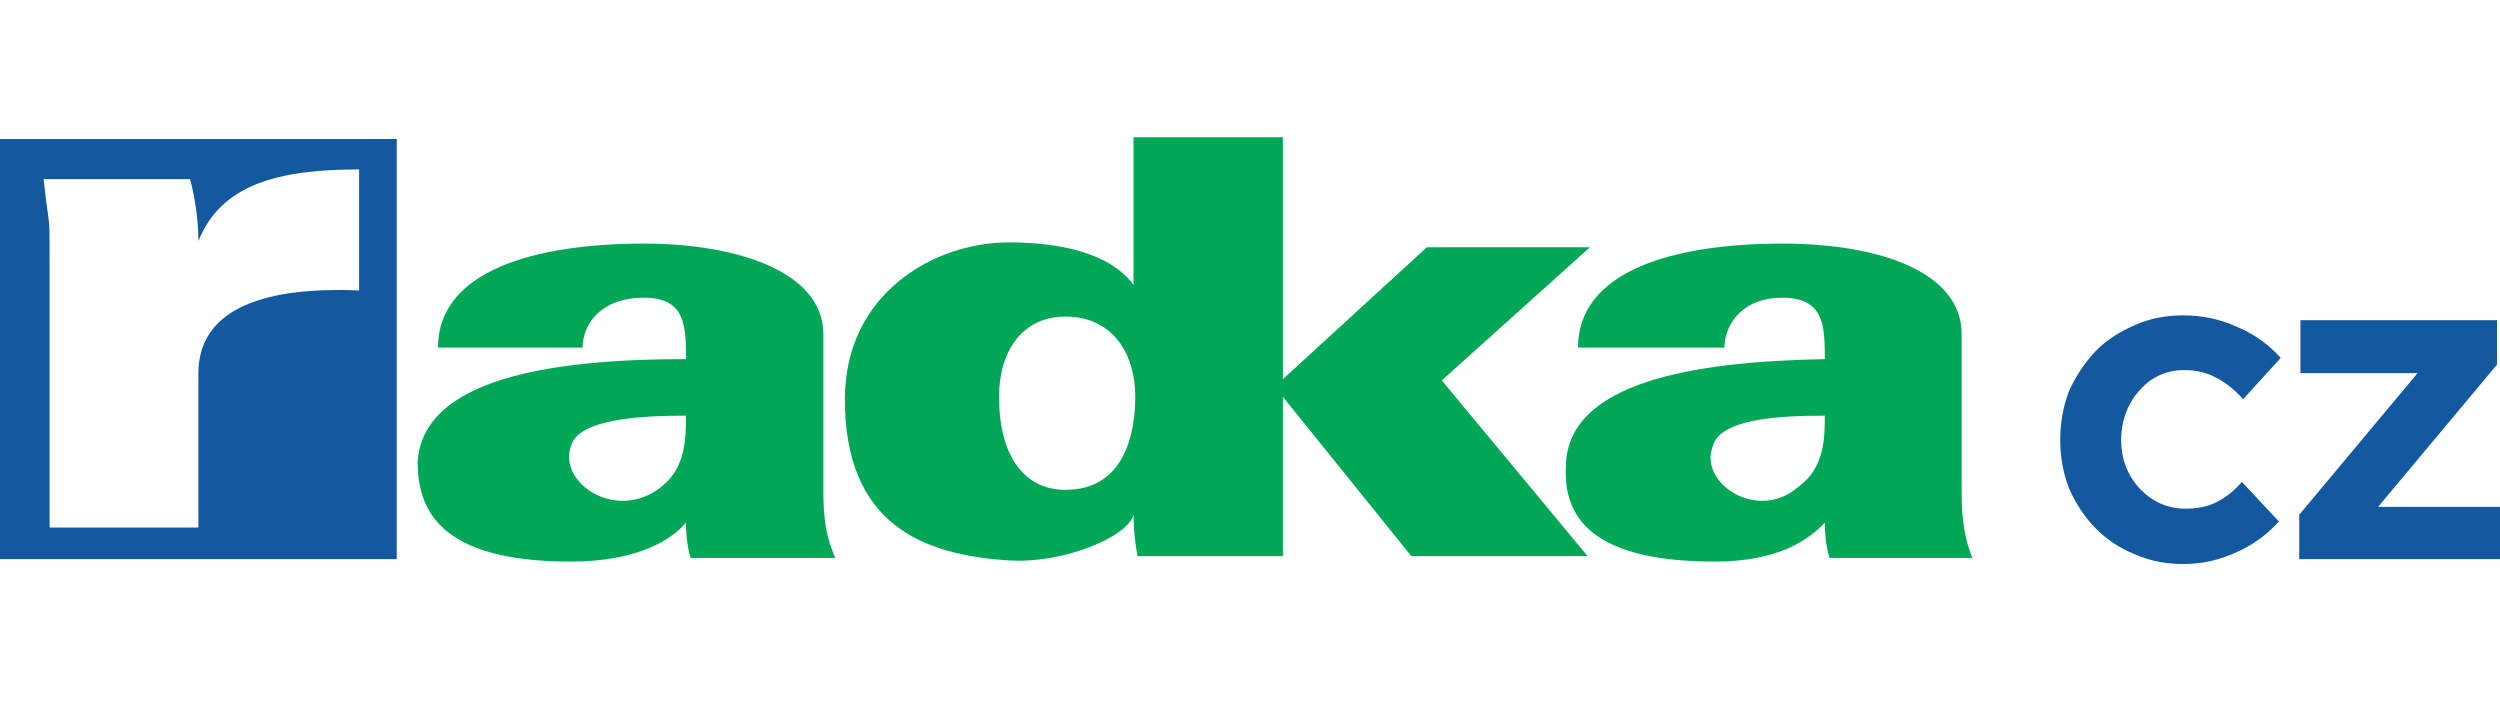 <svg xmlns="http://www.w3.org/2000/svg" width="164" height="46" viewBox="0 0 164 46"><g fill="none" transform="translate(0 9)"><path fill="#13599F" d="M0,27.681 L26.027,27.681 L26.027,0.12 L0,0.12 L0,27.681 Z M2.861,2.752 L12.465,2.752 C12.465,2.752 13.013,4.587 13.013,6.821 C14.503,3.071 18.305,2.114 23.557,2.114 L23.557,10.051 C17.717,9.812 13.013,11.048 13.013,15.516 L13.013,25.607 L3.253,25.607 L3.253,8.296 C3.253,4.587 3.253,6.382 2.861,2.752 Z"/><path fill="#00A757" d="M119.707,18.268 C116.924,18.268 112.73,18.427 112.338,20.342 C111.476,22.735 115.357,25.288 118.022,22.895 C119.707,21.658 119.707,19.664 119.707,18.268 Z M119.707,25.288 C118.728,26.325 116.768,27.84 112.495,27.84 C103.598,27.84 102.5,24.291 102.735,21.259 C103.127,16.154 110.81,14.718 119.707,14.558 C119.707,12.444 119.707,10.53 116.924,10.53 C114.141,10.53 113.122,12.444 113.122,13.801 L103.519,13.801 C103.519,8.815 109.673,6.98 116.924,6.98 C123.235,6.98 128.684,8.815 128.684,12.923 L128.684,22.895 C128.684,24.291 128.684,25.846 129.389,27.601 L120.021,27.601 C120.021,27.601 119.707,26.764 119.707,25.288 Z M44.998,18.268 C42.254,18.268 37.825,18.427 37.433,20.342 C36.649,22.735 40.53,25.288 43.43,22.895 C44.998,21.658 44.998,19.664 44.998,18.268 Z M44.998,25.288 C44.136,26.325 41.941,27.84 37.433,27.84 C28.653,27.84 27.399,24.291 27.399,21.259 C27.791,15.795 36.257,14.558 44.998,14.558 C44.998,12.444 44.998,10.53 42.254,10.53 C39.236,10.53 38.217,12.444 38.217,13.801 L28.731,13.801 C28.731,8.815 34.964,6.98 42.254,6.98 C48.33,6.98 54.013,8.815 54.013,12.923 L54.013,22.895 C54.013,24.291 54.013,25.846 54.797,27.601 L45.312,27.601 C45.312,27.601 44.998,26.764 44.998,25.288 Z M84.156,17.031 L92.583,27.481 L104.146,27.481 L94.582,15.954 L104.303,7.219 L93.602,7.219 L84.156,15.875 L84.156,0 L74.357,0 L74.357,9.692 C72.789,7.538 69.379,6.9 66.164,6.9 C61.343,6.9 55.424,10.211 55.424,17.191 C55.424,25.368 60.481,27.402 66.164,27.761 C69.692,28 73.965,26.245 74.357,24.769 C74.357,24.769 74.357,26.245 74.631,27.481 L84.156,27.481 L84.156,17.031 L84.156,17.031 Z M74.474,17.031 C74.474,19.425 73.769,23.134 69.888,23.134 C67.184,23.134 65.537,20.9 65.537,17.031 C65.537,14.04 67.066,11.766 69.888,11.766 C73.024,11.766 74.474,14.239 74.474,17.031 Z"/><path fill="#13599F" d="M140.403,23.094 C139.58,22.217 139.149,21.14 139.149,19.863 C139.149,18.587 139.58,17.47 140.364,16.593 C141.148,15.715 142.128,15.276 143.304,15.276 C144.049,15.276 144.715,15.436 145.342,15.755 C145.969,16.074 146.597,16.553 147.145,17.191 L149.615,14.479 C148.831,13.601 147.89,12.923 146.753,12.444 C145.617,11.926 144.441,11.687 143.226,11.687 C142.089,11.687 141.031,11.886 140.051,12.325 C139.032,12.764 138.169,13.322 137.464,14.04 C136.758,14.798 136.17,15.675 135.739,16.632 C135.347,17.63 135.151,18.707 135.151,19.863 C135.151,21.02 135.347,22.057 135.739,23.054 C136.17,24.051 136.758,24.929 137.464,25.647 C138.169,26.365 139.032,26.963 140.051,27.362 C141.031,27.801 142.089,28 143.226,28 C144.402,28 145.538,27.761 146.675,27.242 C147.772,26.764 148.713,26.085 149.497,25.208 L147.067,22.615 C146.518,23.254 145.93,23.692 145.342,23.972 C144.754,24.251 144.088,24.37 143.382,24.37 C142.207,24.37 141.227,23.932 140.403,23.094 L140.403,23.094 Z M164,27.681 L164,24.251 L156.004,24.251 L163.804,14.917 L163.804,12.006 L150.908,12.006 L150.908,15.476 L158.591,15.476 L150.83,24.769 L150.83,27.681 L164,27.681 L164,27.681 Z"/></g></svg>